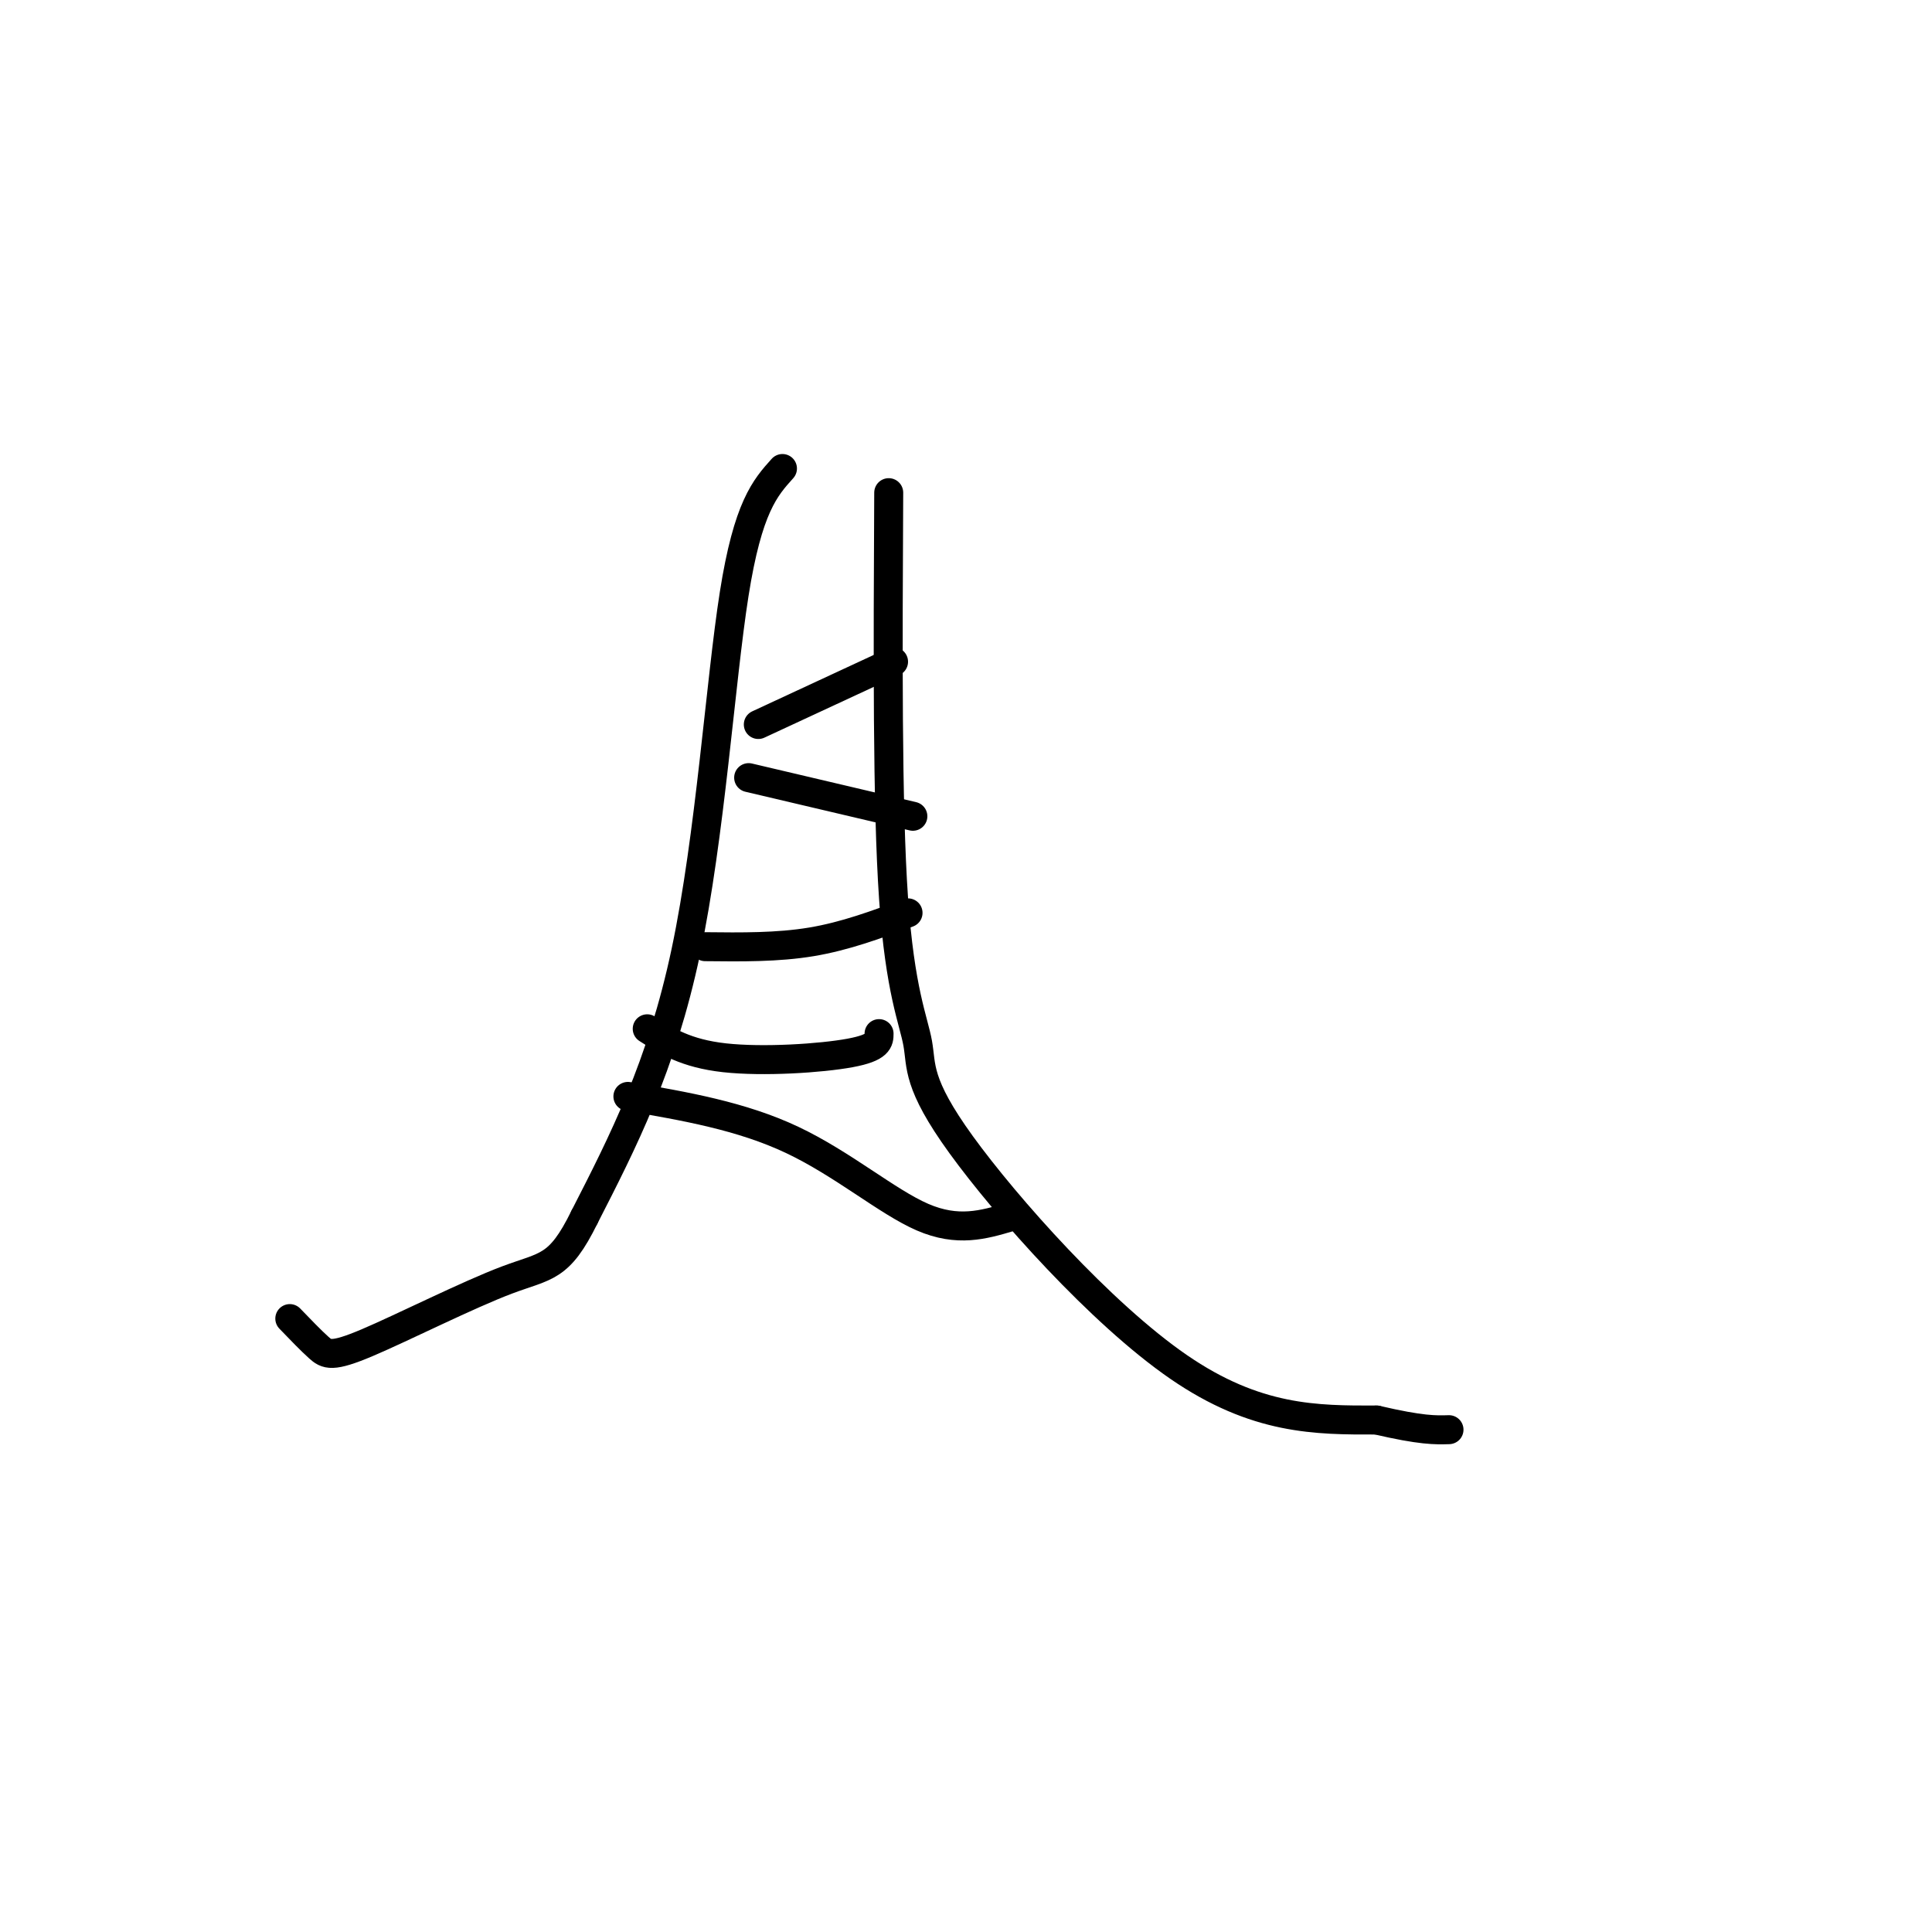 <svg viewBox='0 0 400 400' version='1.1' xmlns='http://www.w3.org/2000/svg' xmlns:xlink='http://www.w3.org/1999/xlink'><g fill='none' stroke='#000000' stroke-width='6' stroke-linecap='round' stroke-linejoin='round'><path d='M162,97c-3.578,3.978 -7.156,7.956 -10,26c-2.844,18.044 -4.956,50.156 -10,74c-5.044,23.844 -13.022,39.422 -21,55'/><path d='M121,252c-5.255,10.700 -7.893,9.951 -16,13c-8.107,3.049 -21.683,9.898 -29,13c-7.317,3.102 -8.376,2.458 -10,1c-1.624,-1.458 -3.812,-3.729 -6,-6'/><path d='M184,102c-0.164,32.392 -0.329,64.785 1,84c1.329,19.215 4.150,25.254 5,30c0.850,4.746 -0.271,8.201 9,21c9.271,12.799 28.935,34.943 45,46c16.065,11.057 28.533,11.029 41,11'/><path d='M285,294c9.333,2.167 12.167,2.083 15,2'/><path d='M130,227c11.756,2.022 23.511,4.044 34,9c10.489,4.956 19.711,12.844 27,16c7.289,3.156 12.644,1.578 18,0'/><path d='M182,214c0.000,1.444 0.000,2.889 -6,4c-6.000,1.111 -18.000,1.889 -26,1c-8.000,-0.889 -12.000,-3.444 -16,-6'/><path d='M146,196c7.500,0.083 15.000,0.167 22,-1c7.000,-1.167 13.500,-3.583 20,-6'/><path d='M189,169c0.000,0.000 -34.000,-8.000 -34,-8'/><path d='M157,150c0.000,0.000 28.000,-13.000 28,-13'/></g>
</svg>